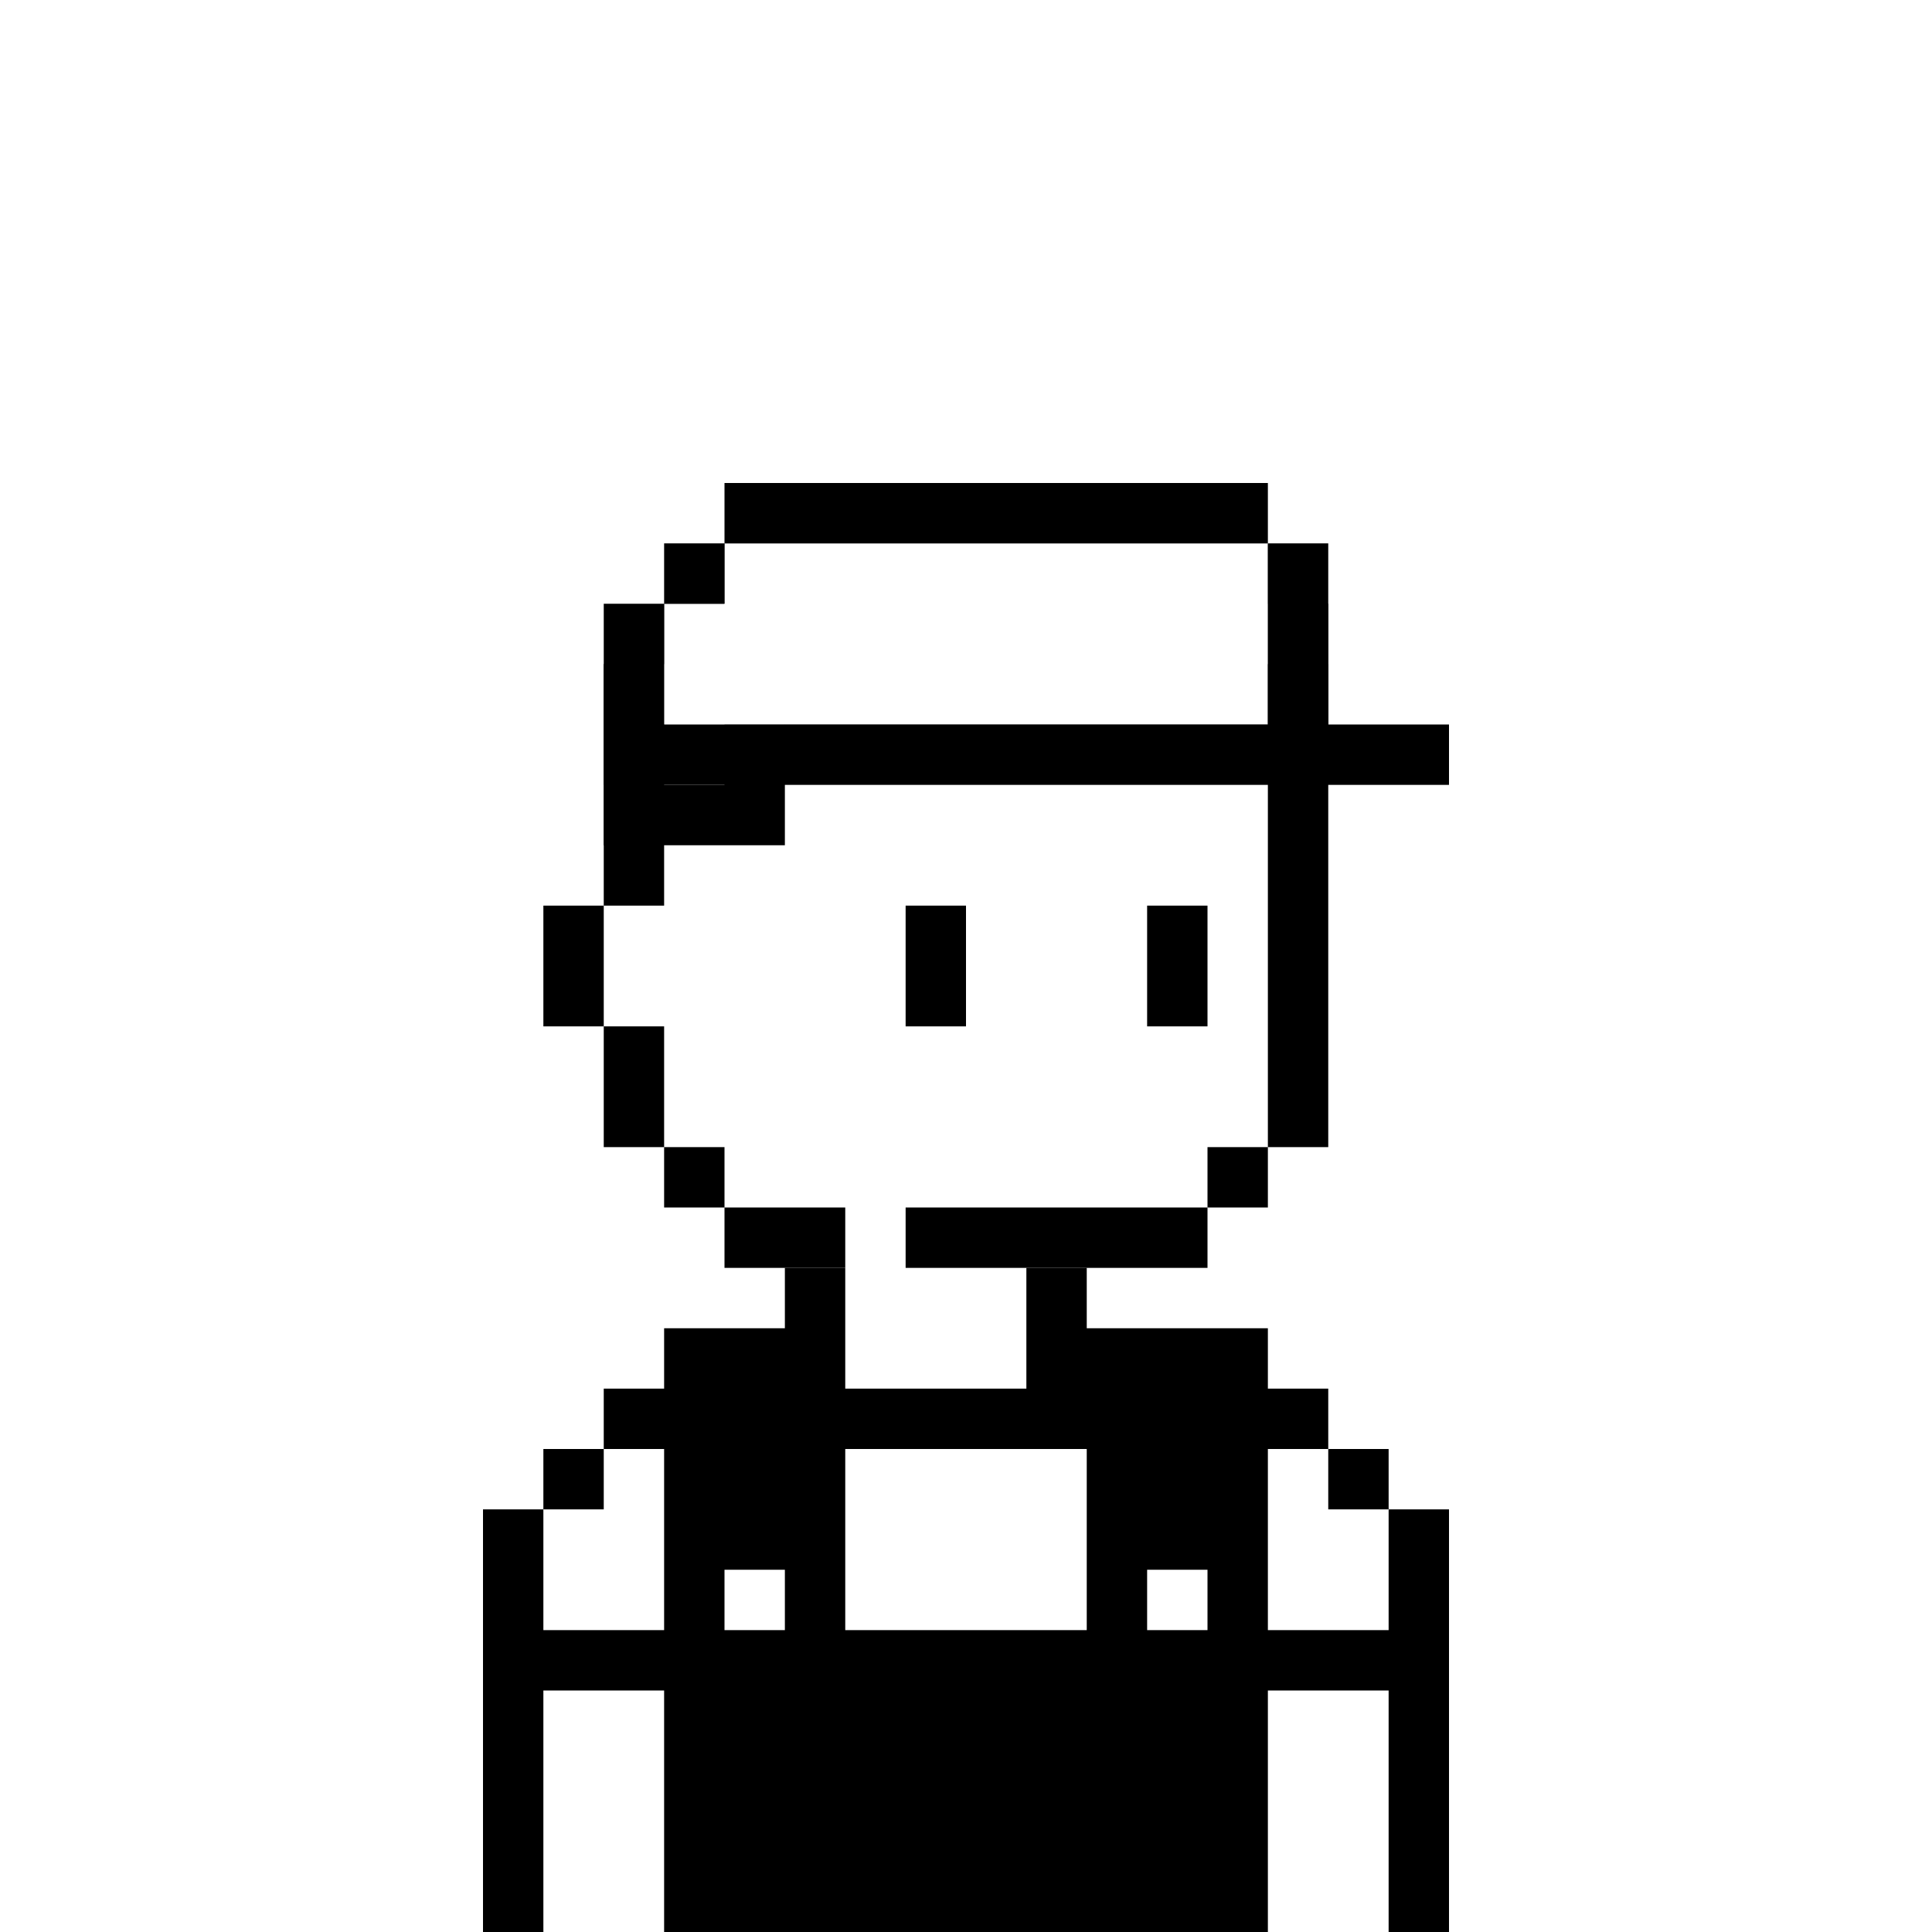 <svg width="32" height="32" viewBox="0 0 32 32" fill="none" xmlns="http://www.w3.org/2000/svg"><rect width="32" height="32" fill="white"/><path d="M20 9H12V10H11V11H10V15H9V17H10V19H11V20H12V21H14V20H12V19H11V17H10V15H11V11H12V10H20V11H21V19H20V20H15V21H20V20H21V19H22V11H21V10H20V9Z" fill="black"/><path d="M16 15H15V17H16V15Z" fill="black"/><path d="M19 15H20V17H19V15Z" fill="black"/><path fill-rule="evenodd" clip-rule="evenodd" d="M13 21H14V23H17V21H18V22H21V23H22V24H21V27H23V25H24V32H23V28H21V32H11V28H9V32H8V25H9V27H11V24H10V23H11V22H13V21ZM12 27H13V26H12V27ZM14 27H18V24H14V27ZM19 27H20V26H19V27Z" fill="black"/><path d="M10 24V25H9V24H10Z" fill="black"/><path d="M23 25V24H22V25H23Z" fill="black"/><path d="M21 9H12V10H11V11H10V14H11H12H13V12H22V10H21V9Z" fill="black"/><path fill-rule="evenodd" clip-rule="evenodd" d="M12 10H21V11H13V12H12V13H11V11H12V10Z" fill="white"/><path d="M11 10H12V9H21V12H11V10Z" fill="white"/><path d="M12 8H21V9H12V8Z" fill="black"/><path d="M11 10V9H12V10H11Z" fill="black"/><path d="M21 12H11V10H10V13H24V12H22V9H21V12Z" fill="black"/></svg>